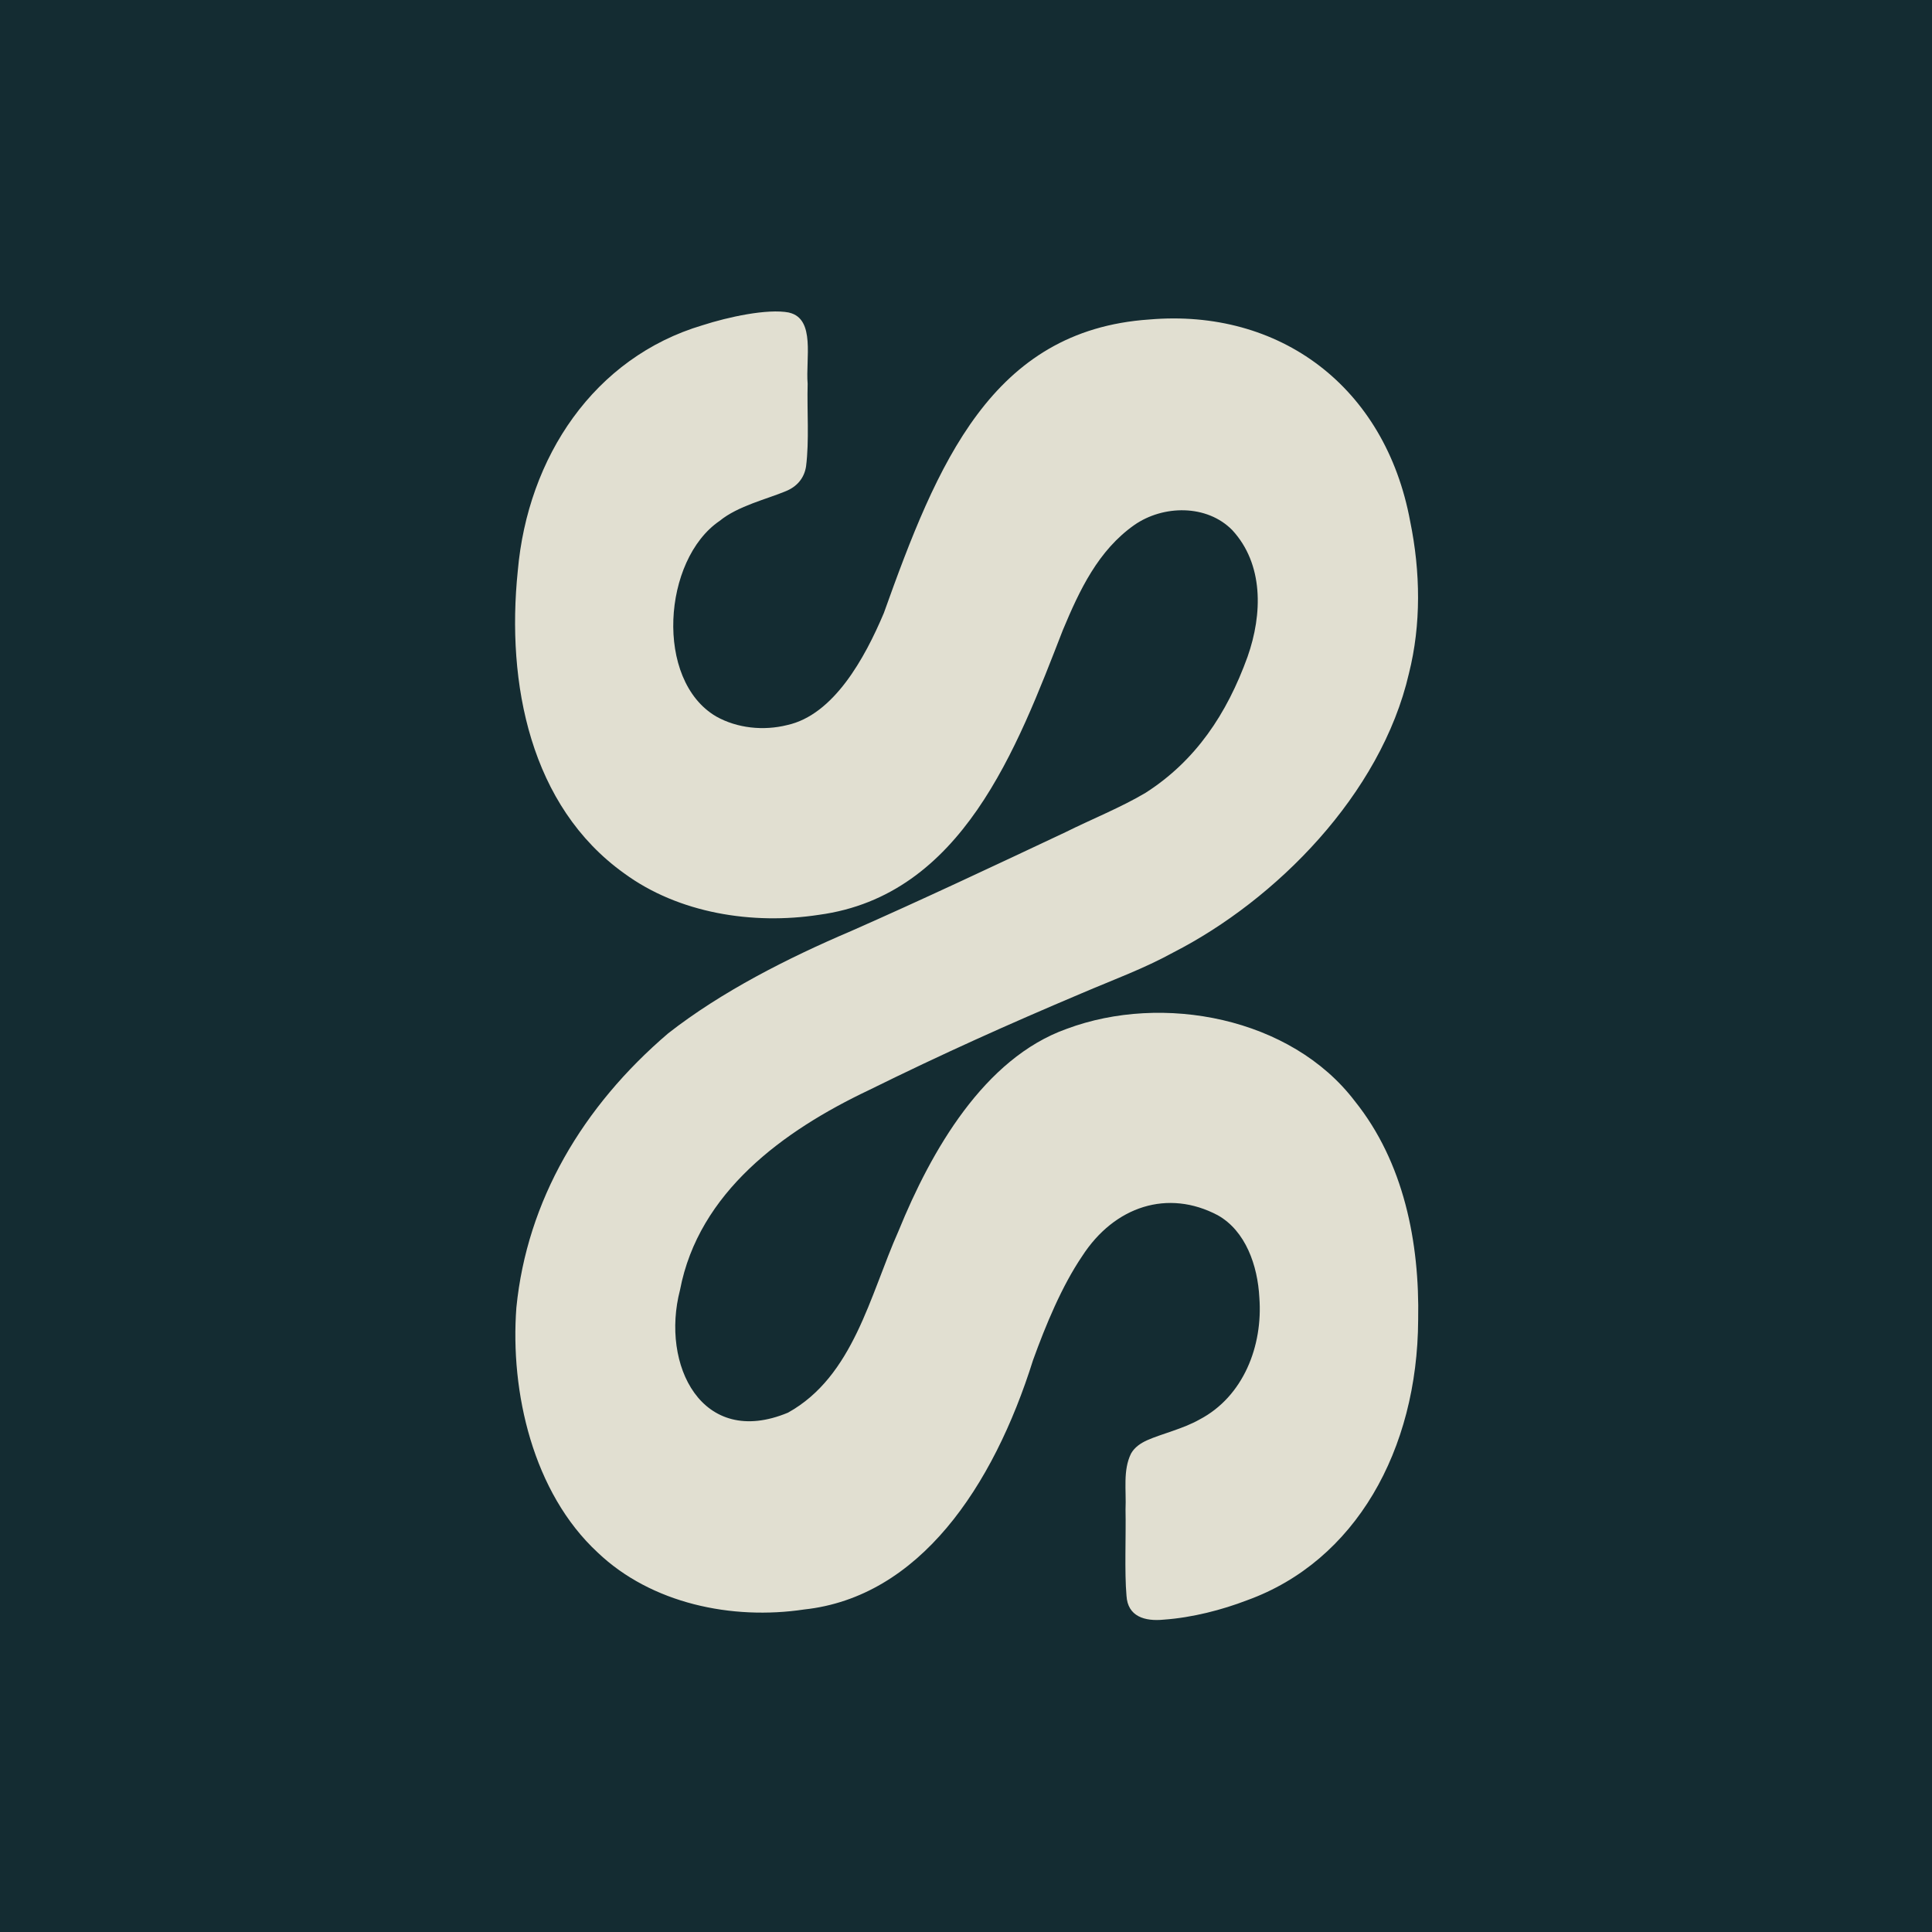 <?xml version="1.0" encoding="UTF-8"?>
<svg data-bbox="0 0 1080 1080" viewBox="0 0 1080 1080" xmlns="http://www.w3.org/2000/svg" data-type="color">
    <g>
        <path fill="#142c32" d="M1080 0v1080H0V0z" data-color="1"/>
        <path d="M441.05 174.71c-12.03-2.33-34.09 2.51-48.27 7.08-60.64 17.99-97.79 73.68-103.35 137.44-6.47 62.9 7.01 131.42 59.48 168.97 30.54 22.43 71.94 28.86 108.82 23.2 80.2-10.8 110.7-93.07 136.39-159.14 9.42-22.57 19.81-44.55 39.94-58.76 16.2-11.29 40.55-11.61 54.76 2.81 17.59 19.05 17 46.88 8.58 70.8-11.6 32.09-29.09 58.21-57.05 76.1-13.68 8.13-29.91 14.62-44.75 22-38.99 18.38-81.48 38.36-119.76 55.22-35.7 15.21-72.62 33.98-102.31 57.2-47.91 40.92-78.93 93.57-84.87 153.28-3.57 47.31 9.33 103.53 45.46 136.96 30 28.58 75.09 37.89 115.42 31.84 64.09-6.9 105.57-68.17 127.95-139.43 7.06-19.51 16.09-41.33 27.4-58.01 18.11-28.09 48-37.66 75.84-22.95 15.59 8.76 22.33 28.11 23.26 46.1 2.02 26.89-8.87 55.23-33.47 68.11-9.26 5.23-21.31 8.03-29.19 11.54-3.7 1.68-7.08 3.92-9.08 7.49-4.61 9.39-2.59 20.28-3.07 31.26.3 14.83-.63 34.95.54 48.21.66 11.52 10.08 14.46 20.95 13.35 15.84-1.13 32.45-5.43 46.5-10.84 60.48-21.87 95.25-83.86 95.59-156.76.86-43.25-8.01-88.09-35.38-122.2-35.67-46.88-107.46-60.5-161.08-40.45-46.25 16.43-75.82 68.31-93.98 112.9-16.11 36.17-25.26 81.32-61.82 101.65-48.25 20.12-71.26-26.82-60.37-68.56 10.42-54.66 57.87-89.07 105.37-111.63 41.78-20.6 77.64-36.67 118.78-54.08 19.06-8.15 34.97-13.85 51.72-23.04 57.05-29.2 115.97-88.18 131.6-155.9 6.88-27.32 6.49-56.81.7-85.02-13.93-75.42-73.03-119.12-145.9-112.85-88.14 6.04-118.49 80.62-148.33 164.1-10.62 25.15-28.01 56.95-54.1 62.63-13.07 3.26-27.82 1.83-39.67-4.85-34.52-20.3-29.84-87.66 1.98-109.3 10.21-8.38 26.55-12.2 37.06-16.64 6.06-2.46 10.23-7.17 11.25-13.81 1.84-14.57.48-30.96.89-46.2-1.18-13.87 4.47-36.19-10.21-39.74l-.29-.07.07-.02Z" fill="#e1dfd1" data-color="2"/>
    </g>
</svg>
